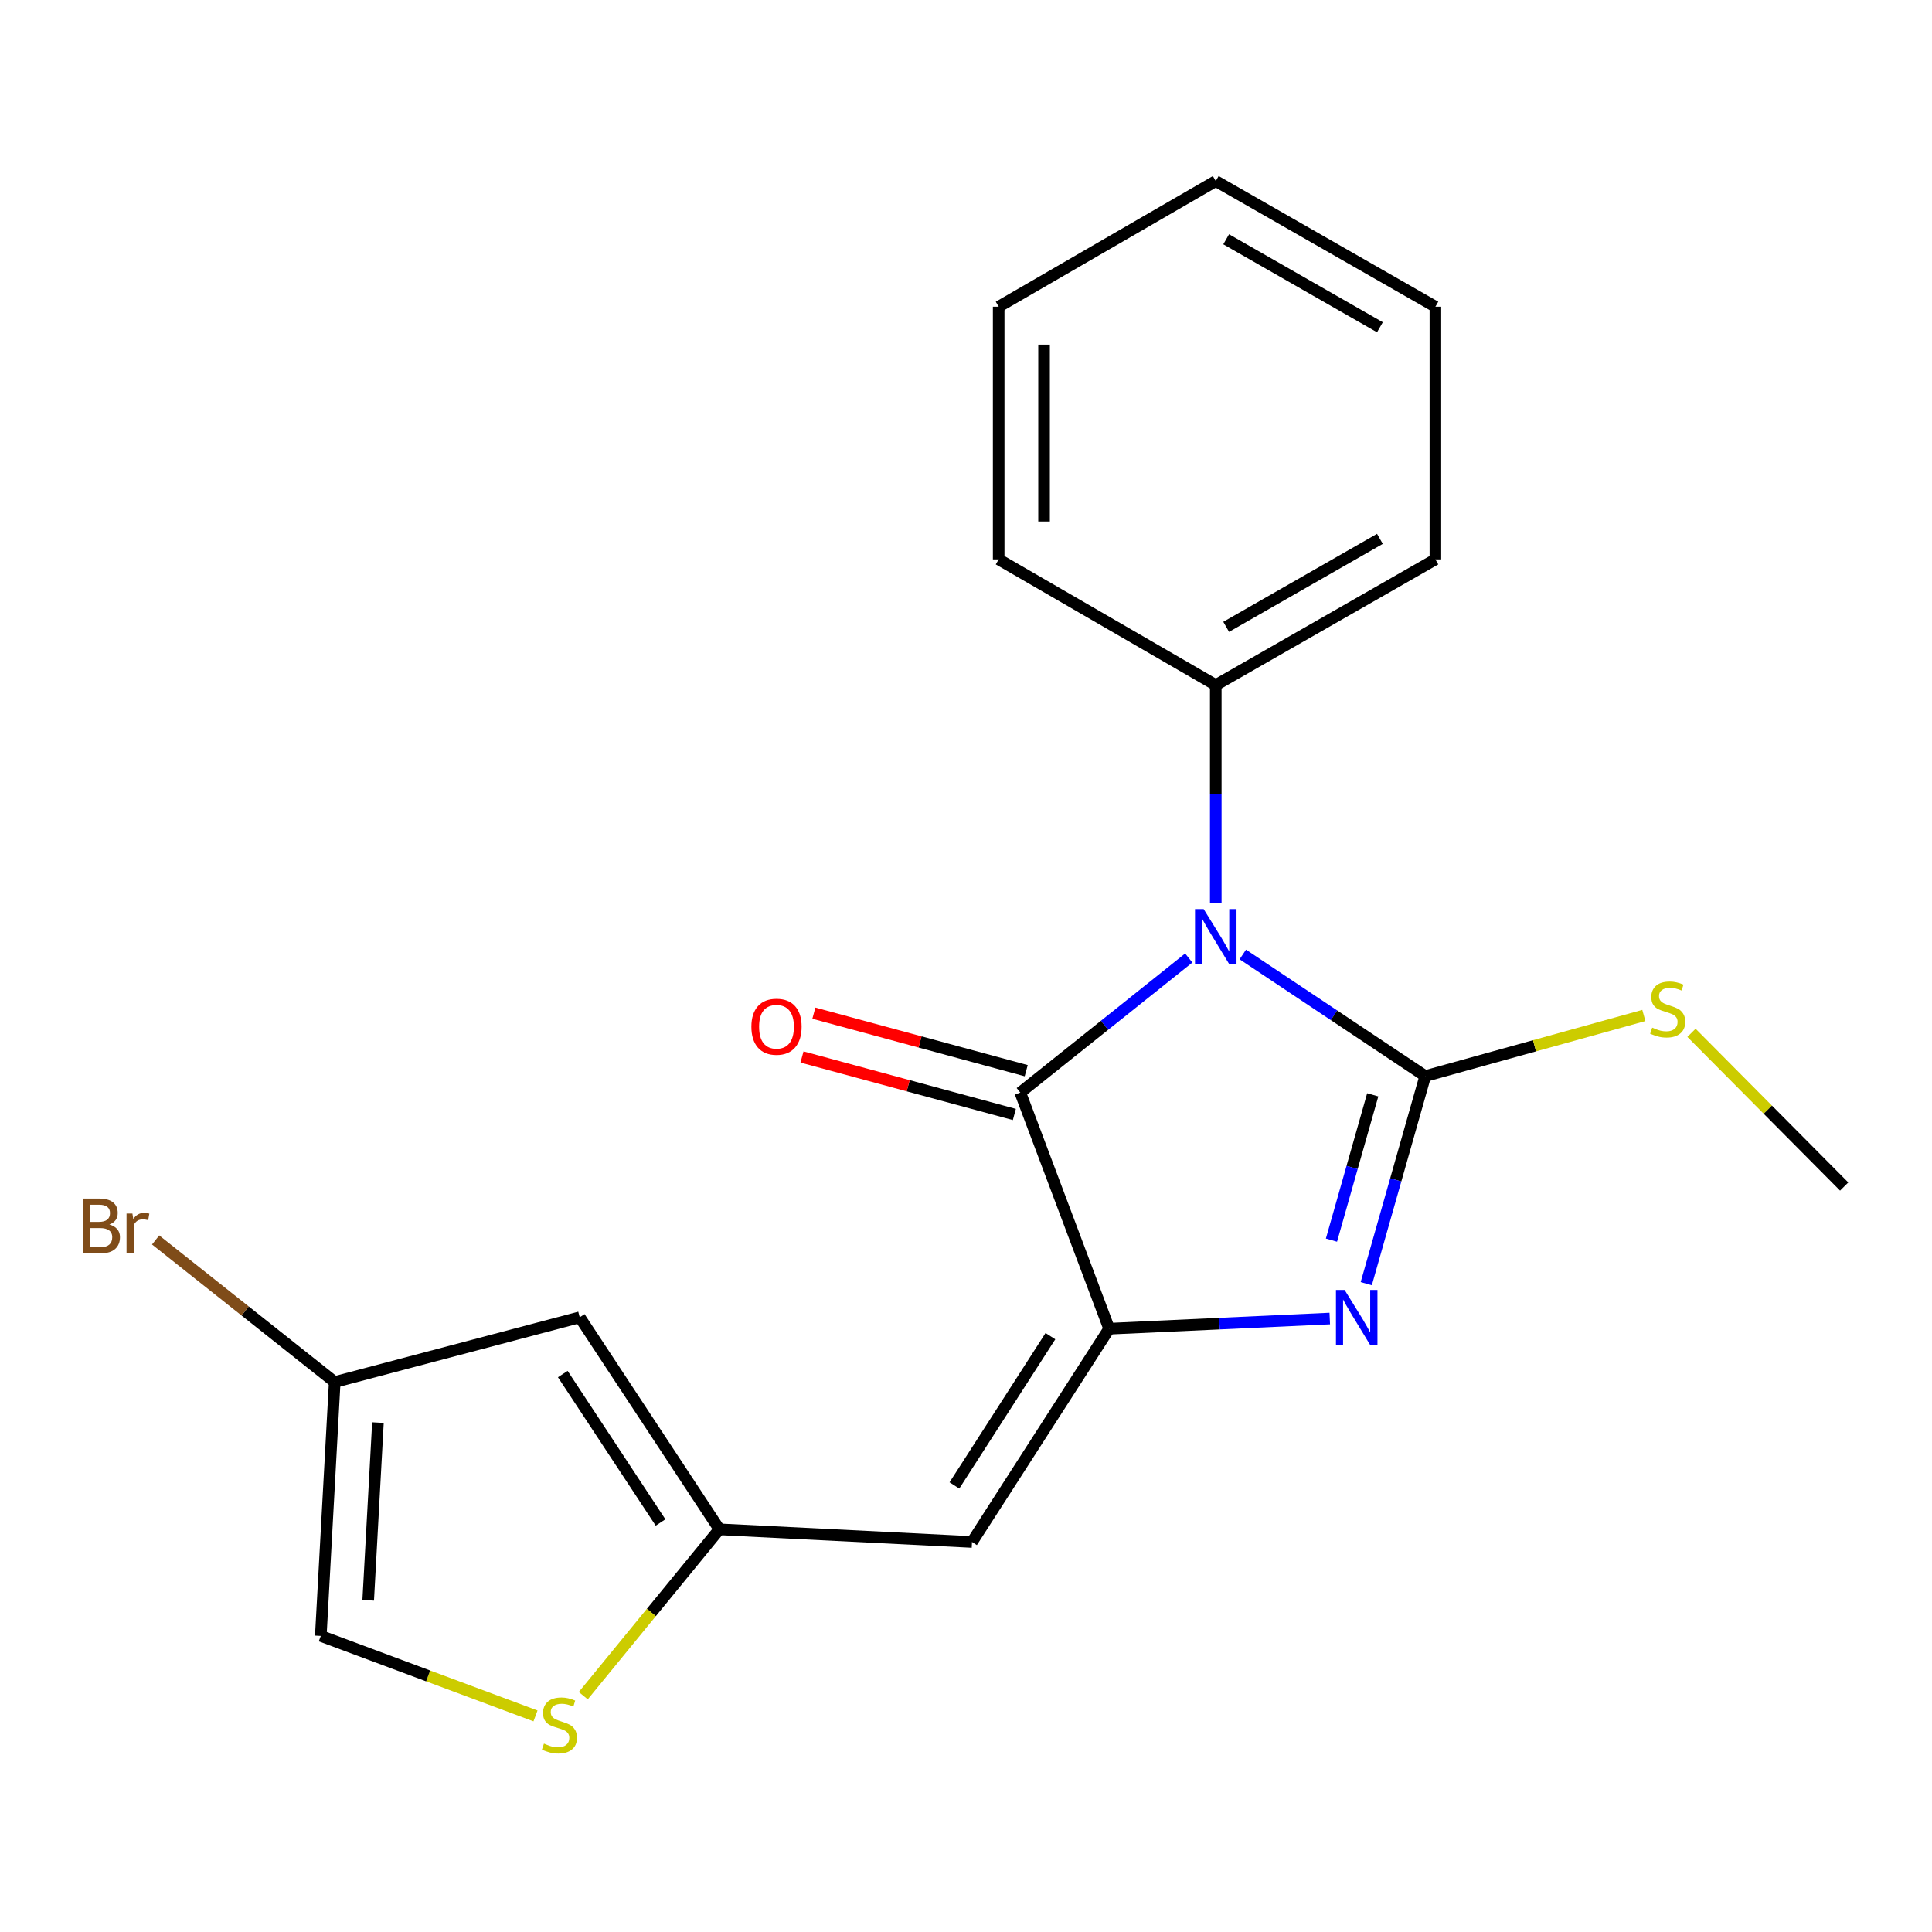 <?xml version='1.0' encoding='iso-8859-1'?>
<svg version='1.1' baseProfile='full'
              xmlns='http://www.w3.org/2000/svg'
                      xmlns:rdkit='http://www.rdkit.org/xml'
                      xmlns:xlink='http://www.w3.org/1999/xlink'
                  xml:space='preserve'
width='1000px' height='1000px' viewBox='0 0 1000 1000'>
<!-- END OF HEADER -->
<rect style='opacity:1.0;fill:#FFFFFF;stroke:none' width='1000' height='1000' x='0' y='0'> </rect>
<path class='bond-0' d='M 643.274,494.034 L 690.487,525.507' style='fill:none;fill-rule:evenodd;stroke:#0000FF;stroke-width:6px;stroke-linecap:butt;stroke-linejoin:miter;stroke-opacity:1' />
<path class='bond-0' d='M 690.487,525.507 L 737.7,556.98' style='fill:none;fill-rule:evenodd;stroke:#000000;stroke-width:6px;stroke-linecap:butt;stroke-linejoin:miter;stroke-opacity:1' />
<path class='bond-3' d='M 615.3,495.866 L 571.698,530.69' style='fill:none;fill-rule:evenodd;stroke:#0000FF;stroke-width:6px;stroke-linecap:butt;stroke-linejoin:miter;stroke-opacity:1' />
<path class='bond-3' d='M 571.698,530.69 L 528.096,565.514' style='fill:none;fill-rule:evenodd;stroke:#000000;stroke-width:6px;stroke-linecap:butt;stroke-linejoin:miter;stroke-opacity:1' />
<path class='bond-10' d='M 629.277,467.29 L 629.277,410.941' style='fill:none;fill-rule:evenodd;stroke:#0000FF;stroke-width:6px;stroke-linecap:butt;stroke-linejoin:miter;stroke-opacity:1' />
<path class='bond-10' d='M 629.277,410.941 L 629.277,354.593' style='fill:none;fill-rule:evenodd;stroke:#000000;stroke-width:6px;stroke-linecap:butt;stroke-linejoin:miter;stroke-opacity:1' />
<path class='bond-2' d='M 737.7,556.98 L 722.438,610.703' style='fill:none;fill-rule:evenodd;stroke:#000000;stroke-width:6px;stroke-linecap:butt;stroke-linejoin:miter;stroke-opacity:1' />
<path class='bond-2' d='M 722.438,610.703 L 707.177,664.427' style='fill:none;fill-rule:evenodd;stroke:#0000FF;stroke-width:6px;stroke-linecap:butt;stroke-linejoin:miter;stroke-opacity:1' />
<path class='bond-2' d='M 710.527,566.679 L 699.844,604.285' style='fill:none;fill-rule:evenodd;stroke:#000000;stroke-width:6px;stroke-linecap:butt;stroke-linejoin:miter;stroke-opacity:1' />
<path class='bond-2' d='M 699.844,604.285 L 689.162,641.891' style='fill:none;fill-rule:evenodd;stroke:#0000FF;stroke-width:6px;stroke-linecap:butt;stroke-linejoin:miter;stroke-opacity:1' />
<path class='bond-12' d='M 737.7,556.98 L 794.277,541.29' style='fill:none;fill-rule:evenodd;stroke:#000000;stroke-width:6px;stroke-linecap:butt;stroke-linejoin:miter;stroke-opacity:1' />
<path class='bond-12' d='M 794.277,541.29 L 850.855,525.6' style='fill:none;fill-rule:evenodd;stroke:#CCCC00;stroke-width:6px;stroke-linecap:butt;stroke-linejoin:miter;stroke-opacity:1' />
<path class='bond-1' d='M 574.093,687.743 L 528.096,565.514' style='fill:none;fill-rule:evenodd;stroke:#000000;stroke-width:6px;stroke-linecap:butt;stroke-linejoin:miter;stroke-opacity:1' />
<path class='bond-4' d='M 574.093,687.743 L 503.108,798.123' style='fill:none;fill-rule:evenodd;stroke:#000000;stroke-width:6px;stroke-linecap:butt;stroke-linejoin:miter;stroke-opacity:1' />
<path class='bond-4' d='M 543.69,691.595 L 494,768.861' style='fill:none;fill-rule:evenodd;stroke:#000000;stroke-width:6px;stroke-linecap:butt;stroke-linejoin:miter;stroke-opacity:1' />
<path class='bond-20' d='M 574.093,687.743 L 631.19,685.109' style='fill:none;fill-rule:evenodd;stroke:#000000;stroke-width:6px;stroke-linecap:butt;stroke-linejoin:miter;stroke-opacity:1' />
<path class='bond-20' d='M 631.19,685.109 L 688.286,682.475' style='fill:none;fill-rule:evenodd;stroke:#0000FF;stroke-width:6px;stroke-linecap:butt;stroke-linejoin:miter;stroke-opacity:1' />
<path class='bond-11' d='M 531.166,554.179 L 476.209,539.294' style='fill:none;fill-rule:evenodd;stroke:#000000;stroke-width:6px;stroke-linecap:butt;stroke-linejoin:miter;stroke-opacity:1' />
<path class='bond-11' d='M 476.209,539.294 L 421.252,524.41' style='fill:none;fill-rule:evenodd;stroke:#FF0000;stroke-width:6px;stroke-linecap:butt;stroke-linejoin:miter;stroke-opacity:1' />
<path class='bond-11' d='M 525.026,576.85 L 470.069,561.965' style='fill:none;fill-rule:evenodd;stroke:#000000;stroke-width:6px;stroke-linecap:butt;stroke-linejoin:miter;stroke-opacity:1' />
<path class='bond-11' d='M 470.069,561.965 L 415.112,547.081' style='fill:none;fill-rule:evenodd;stroke:#FF0000;stroke-width:6px;stroke-linecap:butt;stroke-linejoin:miter;stroke-opacity:1' />
<path class='bond-5' d='M 503.108,798.123 L 372.358,791.572' style='fill:none;fill-rule:evenodd;stroke:#000000;stroke-width:6px;stroke-linecap:butt;stroke-linejoin:miter;stroke-opacity:1' />
<path class='bond-6' d='M 372.358,791.572 L 300.067,681.832' style='fill:none;fill-rule:evenodd;stroke:#000000;stroke-width:6px;stroke-linecap:butt;stroke-linejoin:miter;stroke-opacity:1' />
<path class='bond-6' d='M 341.9,788.032 L 291.296,711.214' style='fill:none;fill-rule:evenodd;stroke:#000000;stroke-width:6px;stroke-linecap:butt;stroke-linejoin:miter;stroke-opacity:1' />
<path class='bond-7' d='M 372.358,791.572 L 337.129,834.624' style='fill:none;fill-rule:evenodd;stroke:#000000;stroke-width:6px;stroke-linecap:butt;stroke-linejoin:miter;stroke-opacity:1' />
<path class='bond-7' d='M 337.129,834.624 L 301.899,877.675' style='fill:none;fill-rule:evenodd;stroke:#CCCC00;stroke-width:6px;stroke-linecap:butt;stroke-linejoin:miter;stroke-opacity:1' />
<path class='bond-8' d='M 300.067,681.832 L 173.246,715.341' style='fill:none;fill-rule:evenodd;stroke:#000000;stroke-width:6px;stroke-linecap:butt;stroke-linejoin:miter;stroke-opacity:1' />
<path class='bond-9' d='M 277.175,888.155 L 221.609,867.449' style='fill:none;fill-rule:evenodd;stroke:#CCCC00;stroke-width:6px;stroke-linecap:butt;stroke-linejoin:miter;stroke-opacity:1' />
<path class='bond-9' d='M 221.609,867.449 L 166.043,846.743' style='fill:none;fill-rule:evenodd;stroke:#000000;stroke-width:6px;stroke-linecap:butt;stroke-linejoin:miter;stroke-opacity:1' />
<path class='bond-13' d='M 173.246,715.341 L 126.898,678.565' style='fill:none;fill-rule:evenodd;stroke:#000000;stroke-width:6px;stroke-linecap:butt;stroke-linejoin:miter;stroke-opacity:1' />
<path class='bond-13' d='M 126.898,678.565 L 80.55,641.79' style='fill:none;fill-rule:evenodd;stroke:#7F4C19;stroke-width:6px;stroke-linecap:butt;stroke-linejoin:miter;stroke-opacity:1' />
<path class='bond-22' d='M 173.246,715.341 L 166.043,846.743' style='fill:none;fill-rule:evenodd;stroke:#000000;stroke-width:6px;stroke-linecap:butt;stroke-linejoin:miter;stroke-opacity:1' />
<path class='bond-22' d='M 195.618,736.337 L 190.576,828.318' style='fill:none;fill-rule:evenodd;stroke:#000000;stroke-width:6px;stroke-linecap:butt;stroke-linejoin:miter;stroke-opacity:1' />
<path class='bond-14' d='M 629.277,354.593 L 742.958,289.531' style='fill:none;fill-rule:evenodd;stroke:#000000;stroke-width:6px;stroke-linecap:butt;stroke-linejoin:miter;stroke-opacity:1' />
<path class='bond-14' d='M 634.662,324.448 L 714.239,278.905' style='fill:none;fill-rule:evenodd;stroke:#000000;stroke-width:6px;stroke-linecap:butt;stroke-linejoin:miter;stroke-opacity:1' />
<path class='bond-15' d='M 629.277,354.593 L 516.913,289.531' style='fill:none;fill-rule:evenodd;stroke:#000000;stroke-width:6px;stroke-linecap:butt;stroke-linejoin:miter;stroke-opacity:1' />
<path class='bond-16' d='M 875.511,534.582 L 915.028,574.365' style='fill:none;fill-rule:evenodd;stroke:#CCCC00;stroke-width:6px;stroke-linecap:butt;stroke-linejoin:miter;stroke-opacity:1' />
<path class='bond-16' d='M 915.028,574.365 L 954.545,614.147' style='fill:none;fill-rule:evenodd;stroke:#000000;stroke-width:6px;stroke-linecap:butt;stroke-linejoin:miter;stroke-opacity:1' />
<path class='bond-18' d='M 742.958,289.531 L 742.958,158.755' style='fill:none;fill-rule:evenodd;stroke:#000000;stroke-width:6px;stroke-linecap:butt;stroke-linejoin:miter;stroke-opacity:1' />
<path class='bond-17' d='M 516.913,289.531 L 516.913,158.755' style='fill:none;fill-rule:evenodd;stroke:#000000;stroke-width:6px;stroke-linecap:butt;stroke-linejoin:miter;stroke-opacity:1' />
<path class='bond-17' d='M 540.401,269.915 L 540.401,178.372' style='fill:none;fill-rule:evenodd;stroke:#000000;stroke-width:6px;stroke-linecap:butt;stroke-linejoin:miter;stroke-opacity:1' />
<path class='bond-19' d='M 516.913,158.755 L 629.277,93.707' style='fill:none;fill-rule:evenodd;stroke:#000000;stroke-width:6px;stroke-linecap:butt;stroke-linejoin:miter;stroke-opacity:1' />
<path class='bond-21' d='M 742.958,158.755 L 629.277,93.707' style='fill:none;fill-rule:evenodd;stroke:#000000;stroke-width:6px;stroke-linecap:butt;stroke-linejoin:miter;stroke-opacity:1' />
<path class='bond-21' d='M 714.241,169.385 L 634.664,123.851' style='fill:none;fill-rule:evenodd;stroke:#000000;stroke-width:6px;stroke-linecap:butt;stroke-linejoin:miter;stroke-opacity:1' />
<path  class='atom-0' d='M 623.017 470.543
L 632.297 485.543
Q 633.217 487.023, 634.697 489.703
Q 636.177 492.383, 636.257 492.543
L 636.257 470.543
L 640.017 470.543
L 640.017 498.863
L 636.137 498.863
L 626.177 482.463
Q 625.017 480.543, 623.777 478.343
Q 622.577 476.143, 622.217 475.463
L 622.217 498.863
L 618.537 498.863
L 618.537 470.543
L 623.017 470.543
' fill='#0000FF'/>
<path  class='atom-3' d='M 695.973 667.672
L 705.253 682.672
Q 706.173 684.152, 707.653 686.832
Q 709.133 689.512, 709.213 689.672
L 709.213 667.672
L 712.973 667.672
L 712.973 695.992
L 709.093 695.992
L 699.133 679.592
Q 697.973 677.672, 696.733 675.472
Q 695.533 673.272, 695.173 672.592
L 695.173 695.992
L 691.493 695.992
L 691.493 667.672
L 695.973 667.672
' fill='#0000FF'/>
<path  class='atom-8' d='M 281.55 902.486
Q 281.87 902.606, 283.19 903.166
Q 284.51 903.726, 285.95 904.086
Q 287.43 904.406, 288.87 904.406
Q 291.55 904.406, 293.11 903.126
Q 294.67 901.806, 294.67 899.526
Q 294.67 897.966, 293.87 897.006
Q 293.11 896.046, 291.91 895.526
Q 290.71 895.006, 288.71 894.406
Q 286.19 893.646, 284.67 892.926
Q 283.19 892.206, 282.11 890.686
Q 281.07 889.166, 281.07 886.606
Q 281.07 883.046, 283.47 880.846
Q 285.91 878.646, 290.71 878.646
Q 293.99 878.646, 297.71 880.206
L 296.79 883.286
Q 293.39 881.886, 290.83 881.886
Q 288.07 881.886, 286.55 883.046
Q 285.03 884.166, 285.07 886.126
Q 285.07 887.646, 285.83 888.566
Q 286.63 889.486, 287.75 890.006
Q 288.91 890.526, 290.83 891.126
Q 293.39 891.926, 294.91 892.726
Q 296.43 893.526, 297.51 895.166
Q 298.63 896.766, 298.63 899.526
Q 298.63 903.446, 295.99 905.566
Q 293.39 907.646, 289.03 907.646
Q 286.51 907.646, 284.59 907.086
Q 282.71 906.566, 280.47 905.646
L 281.55 902.486
' fill='#CCCC00'/>
<path  class='atom-12' d='M 388.914 531.419
Q 388.914 524.619, 392.274 520.819
Q 395.634 517.019, 401.914 517.019
Q 408.194 517.019, 411.554 520.819
Q 414.914 524.619, 414.914 531.419
Q 414.914 538.299, 411.514 542.219
Q 408.114 546.099, 401.914 546.099
Q 395.674 546.099, 392.274 542.219
Q 388.914 538.339, 388.914 531.419
M 401.914 542.899
Q 406.234 542.899, 408.554 540.019
Q 410.914 537.099, 410.914 531.419
Q 410.914 525.859, 408.554 523.059
Q 406.234 520.219, 401.914 520.219
Q 397.594 520.219, 395.234 523.019
Q 392.914 525.819, 392.914 531.419
Q 392.914 537.139, 395.234 540.019
Q 397.594 542.899, 401.914 542.899
' fill='#FF0000'/>
<path  class='atom-13' d='M 855.19 531.899
Q 855.51 532.019, 856.83 532.579
Q 858.15 533.139, 859.59 533.499
Q 861.07 533.819, 862.51 533.819
Q 865.19 533.819, 866.75 532.539
Q 868.31 531.219, 868.31 528.939
Q 868.31 527.379, 867.51 526.419
Q 866.75 525.459, 865.55 524.939
Q 864.35 524.419, 862.35 523.819
Q 859.83 523.059, 858.31 522.339
Q 856.83 521.619, 855.75 520.099
Q 854.71 518.579, 854.71 516.019
Q 854.71 512.459, 857.11 510.259
Q 859.55 508.059, 864.35 508.059
Q 867.63 508.059, 871.35 509.619
L 870.43 512.699
Q 867.03 511.299, 864.47 511.299
Q 861.71 511.299, 860.19 512.459
Q 858.67 513.579, 858.71 515.539
Q 858.71 517.059, 859.47 517.979
Q 860.27 518.899, 861.39 519.419
Q 862.55 519.939, 864.47 520.539
Q 867.03 521.339, 868.55 522.139
Q 870.07 522.939, 871.15 524.579
Q 872.27 526.179, 872.27 528.939
Q 872.27 532.859, 869.63 534.979
Q 867.03 537.059, 862.67 537.059
Q 860.15 537.059, 858.23 536.499
Q 856.35 535.979, 854.11 535.059
L 855.19 531.899
' fill='#CCCC00'/>
<path  class='atom-14' d='M 56.619 633.809
Q 59.339 634.569, 60.699 636.249
Q 62.099 637.889, 62.099 640.329
Q 62.099 644.249, 59.579 646.489
Q 57.099 648.689, 52.379 648.689
L 42.859 648.689
L 42.859 620.369
L 51.219 620.369
Q 56.059 620.369, 58.499 622.329
Q 60.939 624.289, 60.939 627.889
Q 60.939 632.169, 56.619 633.809
M 46.659 623.569
L 46.659 632.449
L 51.219 632.449
Q 54.019 632.449, 55.459 631.329
Q 56.939 630.169, 56.939 627.889
Q 56.939 623.569, 51.219 623.569
L 46.659 623.569
M 52.379 645.489
Q 55.139 645.489, 56.619 644.169
Q 58.099 642.849, 58.099 640.329
Q 58.099 638.009, 56.459 636.849
Q 54.859 635.649, 51.779 635.649
L 46.659 635.649
L 46.659 645.489
L 52.379 645.489
' fill='#7F4C19'/>
<path  class='atom-14' d='M 68.539 628.129
L 68.979 630.969
Q 71.139 627.769, 74.659 627.769
Q 75.779 627.769, 77.299 628.169
L 76.699 631.529
Q 74.979 631.129, 74.019 631.129
Q 72.339 631.129, 71.219 631.809
Q 70.139 632.449, 69.259 634.009
L 69.259 648.689
L 65.499 648.689
L 65.499 628.129
L 68.539 628.129
' fill='#7F4C19'/>
</svg>
